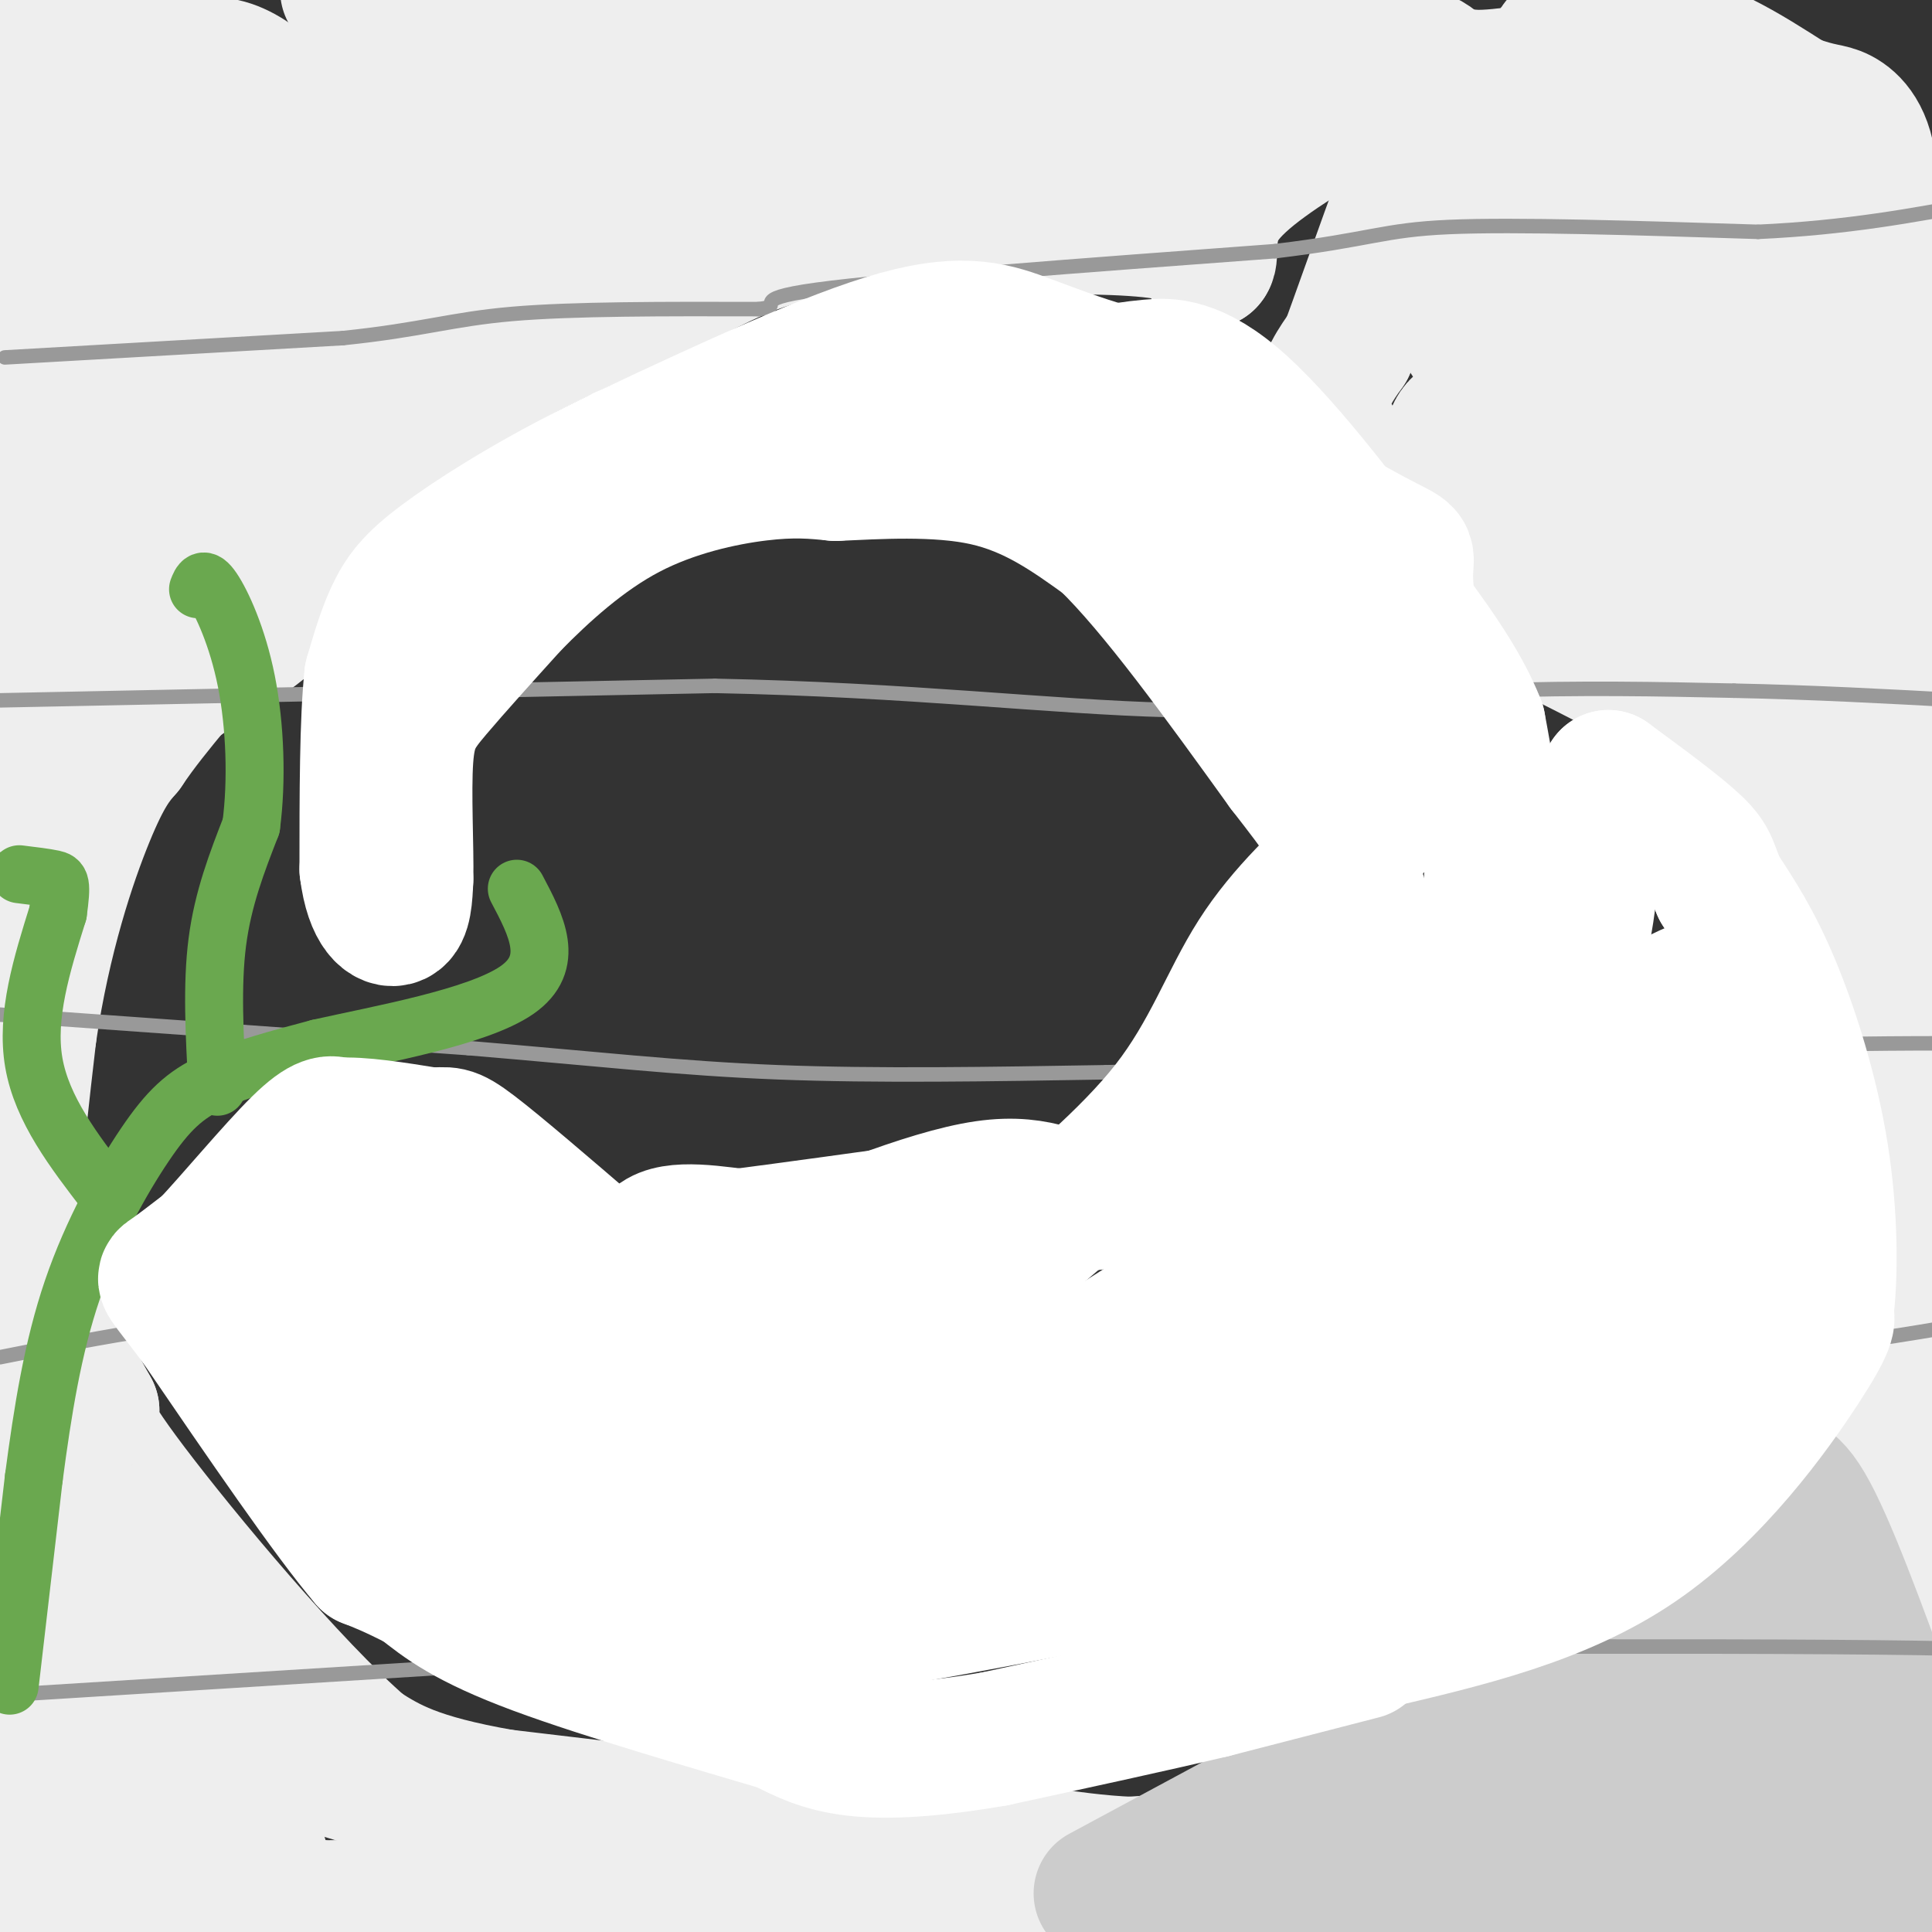 <svg viewBox='0 0 400 400' version='1.1' xmlns='http://www.w3.org/2000/svg' xmlns:xlink='http://www.w3.org/1999/xlink'><rect x="0" y="0" width="400" height="400" fill="#333333" stroke="none"/><g fill='none' stroke='#eeeeee' stroke-width='28' stroke-linecap='round' stroke-linejoin='round'><path d='M265,388c10.500,-9.417 21.000,-18.833 32,-25c11.000,-6.167 22.500,-9.083 34,-12'/><path d='M331,351c8.178,-3.156 11.622,-5.044 18,-13c6.378,-7.956 15.689,-21.978 25,-36'/><path d='M374,302c8.022,-11.111 15.578,-20.889 19,-33c3.422,-12.111 2.711,-26.556 2,-41'/><path d='M395,228c-0.489,-11.933 -2.711,-21.267 -7,-32c-4.289,-10.733 -10.644,-22.867 -17,-35'/><path d='M371,161c-12.833,-11.667 -36.417,-23.333 -60,-35'/><path d='M311,126c-10.400,-8.156 -6.400,-11.044 -9,-15c-2.600,-3.956 -11.800,-8.978 -21,-14'/><path d='M281,97c-5.044,-4.800 -7.156,-9.800 -7,-14c0.156,-4.200 2.578,-7.600 5,-11'/><path d='M279,72c4.226,-11.524 12.292,-34.833 17,-46c4.708,-11.167 6.060,-10.190 9,-10c2.940,0.190 7.470,-0.405 12,-1'/><path d='M317,15c6.133,-2.289 15.467,-7.511 25,-7c9.533,0.511 19.267,6.756 29,13'/><path d='M371,21c6.343,2.365 7.700,1.778 10,3c2.300,1.222 5.542,4.252 6,12c0.458,7.748 -1.869,20.214 1,34c2.869,13.786 10.935,28.893 19,44'/><path d='M399,176c-0.044,12.867 -0.089,25.733 -6,6c-5.911,-19.733 -17.689,-72.067 -16,-82c1.689,-9.933 16.844,22.533 32,55'/><path d='M404,144c-5.711,-9.422 -11.422,-18.844 -22,-44c-10.578,-25.156 -26.022,-66.044 -22,-66c4.022,0.044 27.511,41.022 51,82'/><path d='M405,113c-8.100,-19.458 -16.201,-38.915 -23,-50c-6.799,-11.085 -12.297,-13.796 -18,-21c-5.703,-7.204 -11.612,-18.901 -2,3c9.612,21.901 34.746,77.400 31,77c-3.746,-0.400 -36.373,-56.700 -69,-113'/><path d='M324,9c-7.570,-3.635 8.004,43.778 14,65c5.996,21.222 2.414,16.255 2,18c-0.414,1.745 2.341,10.203 -3,2c-5.341,-8.203 -18.779,-33.065 -30,-54c-11.221,-20.935 -20.224,-37.941 -4,-21c16.224,16.941 57.676,67.830 74,88c16.324,20.170 7.521,9.620 3,6c-4.521,-3.620 -4.761,-0.310 -5,3'/><path d='M375,116c-9.814,0.973 -31.848,1.905 -46,1c-14.152,-0.905 -20.422,-3.648 -23,-5c-2.578,-1.352 -1.464,-1.313 -3,-7c-1.536,-5.687 -5.721,-17.101 2,-18c7.721,-0.899 27.348,8.718 38,16c10.652,7.282 12.329,12.230 11,14c-1.329,1.770 -5.666,0.363 -13,-6c-7.334,-6.363 -17.667,-17.681 -28,-29'/><path d='M313,82c-8.670,-10.557 -16.344,-22.448 -9,-17c7.344,5.448 29.708,28.236 44,51c14.292,22.764 20.512,45.504 19,45c-1.512,-0.504 -10.756,-24.252 -20,-48'/><path d='M347,113c-6.844,-12.700 -13.953,-20.450 -3,-6c10.953,14.450 39.967,51.100 52,67c12.033,15.900 7.086,11.050 6,13c-1.086,1.950 1.690,10.700 1,27c-0.690,16.300 -4.845,40.150 -9,64'/><path d='M394,278c-3.012,23.310 -6.042,49.583 -7,70c-0.958,20.417 0.155,34.976 0,41c-0.155,6.024 -1.577,3.512 -3,1'/><path d='M384,390c-16.867,1.267 -57.533,3.933 -79,4c-21.467,0.067 -23.733,-2.467 -26,-5'/><path d='M279,389c4.000,-2.600 27.000,-6.600 46,-13c19.000,-6.400 34.000,-15.200 49,-24'/><path d='M374,352c11.250,-6.393 14.875,-10.375 13,-10c-1.875,0.375 -9.250,5.107 -13,13c-3.750,7.893 -3.875,18.946 -4,30'/><path d='M370,385c0.578,-8.622 4.022,-45.178 5,-59c0.978,-13.822 -0.511,-4.911 -2,4'/><path d='M373,330c-14.444,8.978 -49.556,29.422 -71,40c-21.444,10.578 -29.222,11.289 -37,12'/><path d='M265,382c-11.333,2.667 -21.167,3.333 -31,4'/><path d='M234,386c-12.667,-0.500 -28.833,-3.750 -45,-7'/><path d='M189,379c-8.333,-0.833 -6.667,0.583 -5,2'/><path d='M184,381c-14.167,-1.167 -47.083,-5.083 -80,-9'/><path d='M104,372c-18.167,-3.167 -23.583,-6.583 -29,-10'/><path d='M75,362c-14.822,-12.844 -37.378,-39.956 -48,-54c-10.622,-14.044 -9.311,-15.022 -8,-16'/><path d='M19,292c-5.467,-9.956 -15.133,-26.844 -19,-32c-3.867,-5.156 -1.933,1.422 0,8'/><path d='M0,268c1.511,7.556 5.289,22.444 6,43c0.711,20.556 -1.644,46.778 -4,73'/><path d='M2,384c-2.071,13.214 -5.250,9.750 1,8c6.250,-1.750 21.929,-1.786 34,-1c12.071,0.786 20.536,2.393 29,4'/><path d='M66,395c20.667,0.000 57.833,-2.000 95,-4'/><path d='M161,391c18.200,-1.689 16.200,-3.911 23,-4c6.800,-0.089 22.400,1.956 38,4'/><path d='M222,391c14.167,0.667 30.583,0.333 47,0'/><path d='M269,391c-1.243,0.279 -27.850,0.975 -38,0c-10.150,-0.975 -3.844,-3.622 -11,-5c-7.156,-1.378 -27.773,-1.486 -47,0c-19.227,1.486 -37.065,4.568 -46,5c-8.935,0.432 -8.968,-1.784 -9,-4'/><path d='M118,387c-10.226,-5.155 -31.292,-16.042 -50,-21c-18.708,-4.958 -35.060,-3.988 -46,-6c-10.940,-2.012 -16.470,-7.006 -22,-12'/><path d='M0,348c0.392,2.073 12.373,13.257 26,23c13.627,9.743 28.900,18.046 28,14c-0.900,-4.046 -17.971,-20.442 -28,-32c-10.029,-11.558 -13.014,-18.279 -16,-25'/><path d='M10,328c2.929,2.595 18.250,21.583 21,24c2.750,2.417 -7.071,-11.738 -14,-26c-6.929,-14.262 -10.964,-28.631 -15,-43'/><path d='M2,283c-1.833,-18.667 1.083,-43.833 4,-69'/><path d='M6,214c2.933,-20.111 8.267,-35.889 12,-45c3.733,-9.111 5.867,-11.556 8,-14'/><path d='M26,155c3.000,-4.500 6.500,-8.750 10,-13'/><path d='M36,142c5.733,-4.467 15.067,-9.133 20,-14c4.933,-4.867 5.467,-9.933 6,-15'/><path d='M62,113c2.844,-5.489 6.956,-11.711 14,-18c7.044,-6.289 17.022,-12.644 27,-19'/><path d='M103,76c10.500,-6.000 23.250,-11.500 36,-17'/><path d='M139,59c10.044,-5.044 17.156,-9.156 28,-11c10.844,-1.844 25.422,-1.422 40,-1'/><path d='M207,47c13.378,-0.200 26.822,-0.200 34,1c7.178,1.200 8.089,3.600 9,6'/><path d='M250,54c1.089,-0.978 -0.689,-6.422 3,-12c3.689,-5.578 12.844,-11.289 22,-17'/><path d='M275,25c5.833,-4.214 9.417,-6.250 12,-8c2.583,-1.750 4.167,-3.214 -2,-5c-6.167,-1.786 -20.083,-3.893 -34,-6'/><path d='M251,6c-19.000,-1.000 -49.500,-0.500 -80,0'/><path d='M171,6c-17.644,0.356 -21.756,1.244 -36,0c-14.244,-1.244 -38.622,-4.622 -63,-8'/><path d='M14,0c-2.756,1.867 -5.511,3.733 -7,2c-1.489,-1.733 -1.711,-7.067 -3,7c-1.289,14.067 -3.644,47.533 -6,81'/><path d='M0,140c-3.022,5.467 -6.044,10.933 5,1c11.044,-9.933 36.156,-35.267 57,-53c20.844,-17.733 37.422,-27.867 54,-38'/><path d='M116,50c11.774,-8.593 14.207,-11.077 20,-14c5.793,-2.923 14.944,-6.287 26,-10c11.056,-3.713 24.016,-7.775 33,-9c8.984,-1.225 13.992,0.388 19,2'/><path d='M214,19c13.010,1.123 36.033,2.930 31,3c-5.033,0.070 -38.124,-1.596 -59,-1c-20.876,0.596 -29.536,3.456 -41,8c-11.464,4.544 -25.732,10.772 -40,17'/><path d='M105,46c-11.375,6.978 -19.812,15.922 -36,25c-16.188,9.078 -40.128,18.290 -52,27c-11.872,8.710 -11.678,16.917 -13,25c-1.322,8.083 -4.161,16.041 -7,24'/><path d='M-1,160c5.054,3.131 10.107,6.262 14,3c3.893,-3.262 6.625,-12.917 14,-22c7.375,-9.083 19.393,-17.595 25,-23c5.607,-5.405 4.804,-7.702 4,-10'/><path d='M56,108c2.287,-15.930 6.005,-50.754 1,-64c-5.005,-13.246 -18.732,-4.912 -29,-4c-10.268,0.912 -17.077,-5.596 -20,3c-2.923,8.596 -1.962,32.298 -1,56'/><path d='M7,99c0.571,13.655 2.500,19.792 7,-1c4.500,-20.792 11.571,-68.512 23,-81c11.429,-12.488 27.214,10.256 43,33'/><path d='M80,50c-4.396,-0.491 -36.885,-18.217 -57,-31c-20.115,-12.783 -27.856,-20.622 -12,-16c15.856,4.622 55.307,21.706 75,29c19.693,7.294 19.626,4.798 19,3c-0.626,-1.798 -1.813,-2.899 -3,-4'/><path d='M102,31c-4.383,-1.042 -13.839,-1.647 -27,-1c-13.161,0.647 -30.027,2.546 -37,4c-6.973,1.454 -4.055,2.462 -4,4c0.055,1.538 -2.754,3.606 6,3c8.754,-0.606 29.073,-3.888 47,-8c17.927,-4.112 33.464,-9.056 49,-14'/><path d='M136,19c-1.721,-0.885 -30.525,3.901 -44,6c-13.475,2.099 -11.622,1.511 -15,0c-3.378,-1.511 -11.986,-3.945 -2,-5c9.986,-1.055 38.568,-0.730 42,3c3.432,3.730 -18.284,10.865 -40,18'/><path d='M77,41c-20.528,9.855 -51.848,25.493 -64,32c-12.152,6.507 -5.135,3.882 -1,3c4.135,-0.882 5.387,-0.020 10,0c4.613,0.020 12.588,-0.802 23,-5c10.412,-4.198 23.261,-11.771 23,-10c-0.261,1.771 -13.630,12.885 -27,24'/><path d='M41,85c-2.167,2.667 5.917,-2.667 14,-8'/></g>
<g fill='none' stroke='#cccccc' stroke-width='28' stroke-linecap='round' stroke-linejoin='round'><path d='M228,392c0.000,0.000 39.000,-21.000 39,-21'/><path d='M267,371c12.556,-4.778 24.444,-6.222 33,-10c8.556,-3.778 13.778,-9.889 19,-16'/><path d='M319,345c10.167,-8.500 26.083,-21.750 42,-35'/><path d='M361,310c7.643,-5.893 5.750,-3.125 6,-3c0.250,0.125 2.643,-2.393 7,5c4.357,7.393 10.679,24.696 17,42'/><path d='M391,354c3.119,15.167 2.417,32.083 2,40c-0.417,7.917 -0.548,6.833 -3,6c-2.452,-0.833 -7.226,-1.417 -12,-2'/><path d='M378,398c-15.689,-0.311 -48.911,-0.089 -70,-1c-21.089,-0.911 -30.044,-2.956 -39,-5'/><path d='M269,392c-11.089,-1.163 -19.313,-1.569 -15,-1c4.313,0.569 21.161,2.115 33,1c11.839,-1.115 18.668,-4.890 23,-8c4.332,-3.110 6.166,-5.555 8,-8'/><path d='M318,376c7.643,-4.357 22.750,-11.250 34,-20c11.250,-8.750 18.643,-19.357 21,-21c2.357,-1.643 -0.321,5.679 -3,13'/><path d='M370,348c2.467,12.689 10.133,37.911 5,44c-5.133,6.089 -23.067,-6.956 -41,-20'/><path d='M334,372c-3.369,-6.083 8.708,-11.292 16,-20c7.292,-8.708 9.798,-20.917 10,-25c0.202,-4.083 -1.899,-0.042 -4,4'/><path d='M356,331c-1.022,3.022 -1.578,8.578 0,18c1.578,9.422 5.289,22.711 9,36'/></g>
<g fill='none' stroke='#999999' stroke-width='3' stroke-linecap='round' stroke-linejoin='round'><path d='M1,74c0.000,0.000 70.000,-4.000 70,-4'/><path d='M71,70c16.400,-1.689 22.400,-3.911 35,-5c12.600,-1.089 31.800,-1.044 51,-1'/><path d='M157,64c6.378,-0.689 -3.178,-1.911 12,-4c15.178,-2.089 55.089,-5.044 95,-8'/><path d='M264,52c19.933,-2.400 22.267,-4.400 36,-5c13.733,-0.600 38.867,0.200 64,1'/><path d='M364,48c18.333,-0.833 32.167,-3.417 46,-6'/><path d='M0,145c0.000,0.000 148.000,-3.000 148,-3'/><path d='M148,142c40.978,0.822 69.422,4.378 94,5c24.578,0.622 45.289,-1.689 66,-4'/><path d='M308,143c19.500,-0.667 35.250,-0.333 51,0'/><path d='M359,143c16.333,0.333 31.667,1.167 47,2'/><path d='M-1,210c0.000,0.000 98.000,7.000 98,7'/><path d='M97,217c26.444,2.200 43.556,4.200 64,5c20.444,0.800 44.222,0.400 68,0'/><path d='M229,222c31.333,-0.833 75.667,-2.917 120,-5'/><path d='M349,217c29.833,-1.000 44.417,-1.000 59,-1'/><path d='M0,281c21.417,-4.250 42.833,-8.500 67,-9c24.167,-0.500 51.083,2.750 78,6'/><path d='M145,278c37.500,1.500 92.250,2.250 147,3'/><path d='M292,281c36.911,0.511 55.689,0.289 72,-1c16.311,-1.289 30.156,-3.644 44,-6'/><path d='M0,351c0.000,0.000 128.000,-8.000 128,-8'/><path d='M128,343c74.178,-1.822 195.622,-2.378 251,-2c55.378,0.378 44.689,1.689 34,3'/></g>
<g fill='none' stroke='#6aa84f' stroke-width='12' stroke-linecap='round' stroke-linejoin='round'><path d='M2,349c0.000,0.000 5.000,-43.000 5,-43'/><path d='M7,306c1.829,-13.852 3.903,-26.981 8,-39c4.097,-12.019 10.219,-22.928 15,-30c4.781,-7.072 8.223,-10.306 14,-13c5.777,-2.694 13.888,-4.847 22,-7'/><path d='M66,217c12.533,-2.822 32.867,-6.378 41,-12c8.133,-5.622 4.067,-13.311 0,-21'/><path d='M45,225c-0.583,-10.500 -1.167,-21.000 0,-30c1.167,-9.000 4.083,-16.500 7,-24'/><path d='M52,171c1.238,-9.369 0.833,-20.792 -1,-30c-1.833,-9.208 -5.095,-16.202 -7,-19c-1.905,-2.798 -2.452,-1.399 -3,0'/><path d='M22,247c-6.667,-8.667 -13.333,-17.333 -15,-27c-1.667,-9.667 1.667,-20.333 5,-31'/><path d='M12,189c0.867,-6.333 0.533,-6.667 -1,-7c-1.533,-0.333 -4.267,-0.667 -7,-1'/></g>
<g fill='none' stroke='#ffffff' stroke-width='28' stroke-linecap='round' stroke-linejoin='round'><path d='M282,342c0.000,0.000 -31.000,8.000 -31,8'/><path d='M251,350c-12.667,3.000 -28.833,6.500 -45,10'/><path d='M206,360c-12.778,2.222 -22.222,2.778 -29,2c-6.778,-0.778 -10.889,-2.889 -15,-5'/><path d='M162,357c-12.600,-3.756 -36.600,-10.644 -51,-16c-14.400,-5.356 -19.200,-9.178 -24,-13'/><path d='M87,328c-5.833,-3.000 -8.417,-4.000 -11,-5'/><path d='M76,323c-7.667,-9.000 -21.333,-29.000 -35,-49'/><path d='M41,274c-7.133,-9.578 -7.467,-9.022 -6,-10c1.467,-0.978 4.733,-3.489 8,-6'/><path d='M43,258c5.111,-5.422 13.889,-15.978 19,-21c5.111,-5.022 6.556,-4.511 8,-4'/><path d='M70,233c4.500,-0.333 11.750,0.833 19,2'/><path d='M89,235c3.844,0.044 3.956,-0.844 9,3c5.044,3.844 15.022,12.422 25,21'/><path d='M123,259c4.667,4.000 3.833,3.500 3,3'/><path d='M284,340c19.556,-4.578 39.111,-9.156 55,-20c15.889,-10.844 28.111,-27.956 34,-37c5.889,-9.044 5.444,-10.022 5,-11'/><path d='M378,272c1.012,-7.321 1.042,-20.125 -1,-33c-2.042,-12.875 -6.155,-25.821 -10,-35c-3.845,-9.179 -7.423,-14.589 -11,-20'/><path d='M356,184c-2.022,-4.489 -1.578,-5.711 -5,-9c-3.422,-3.289 -10.711,-8.644 -18,-14'/><path d='M333,161c-3.378,4.711 -2.822,23.489 -6,35c-3.178,11.511 -10.089,15.756 -17,20'/><path d='M310,216c-4.733,6.133 -8.067,11.467 -17,19c-8.933,7.533 -23.467,17.267 -38,27'/><path d='M255,262c-10.667,7.333 -18.333,12.167 -26,17'/><path d='M229,279c-13.714,5.214 -35.000,9.750 -49,13c-14.000,3.250 -20.714,5.214 -29,2c-8.286,-3.214 -18.143,-11.607 -28,-20'/><path d='M123,274c-13.600,-6.622 -33.600,-13.178 -44,-16c-10.400,-2.822 -11.200,-1.911 -12,-1'/><path d='M67,257c-3.263,-1.399 -5.421,-4.396 -7,-6c-1.579,-1.604 -2.579,-1.817 -2,2c0.579,3.817 2.737,11.662 7,20c4.263,8.338 10.632,17.169 17,26'/><path d='M82,299c9.444,11.467 24.556,27.133 23,23c-1.556,-4.133 -19.778,-28.067 -38,-52'/><path d='M67,270c9.845,2.745 53.459,35.609 71,51c17.541,15.391 9.011,13.311 9,14c-0.011,0.689 8.497,4.147 -3,-7c-11.497,-11.147 -42.999,-36.899 -56,-49c-13.001,-12.101 -7.500,-10.550 -2,-9'/><path d='M86,270c9.049,3.871 32.673,18.048 50,31c17.327,12.952 28.357,24.679 27,27c-1.357,2.321 -15.102,-4.766 -26,-8c-10.898,-3.234 -18.949,-2.617 -27,-2'/><path d='M110,318c6.620,0.704 36.669,3.465 55,4c18.331,0.535 24.944,-1.156 27,-3c2.056,-1.844 -0.447,-3.843 -2,-5c-1.553,-1.157 -2.158,-1.474 -8,-1c-5.842,0.474 -16.921,1.737 -28,3'/><path d='M154,316c0.683,-0.735 16.389,-4.073 38,-14c21.611,-9.927 49.126,-26.442 61,-33c11.874,-6.558 8.107,-3.159 -2,6c-10.107,9.159 -26.553,24.080 -43,39'/><path d='M208,314c-4.110,5.887 7.115,1.104 3,1c-4.115,-0.104 -23.569,4.472 -33,9c-9.431,4.528 -8.837,9.008 -7,11c1.837,1.992 4.919,1.496 8,1'/><path d='M179,336c17.733,-2.822 58.067,-10.378 83,-17c24.933,-6.622 34.467,-12.311 44,-18'/><path d='M306,301c8.012,-2.190 6.042,1.333 12,-5c5.958,-6.333 19.845,-22.524 28,-38c8.155,-15.476 10.577,-30.238 13,-45'/><path d='M359,213c2.333,-9.607 1.667,-11.125 -3,-10c-4.667,1.125 -13.333,4.893 -19,11c-5.667,6.107 -8.333,14.554 -11,23'/><path d='M326,237c-3.143,6.286 -5.500,10.500 -11,14c-5.500,3.500 -14.143,6.286 -23,13c-8.857,6.714 -17.929,17.357 -27,28'/><path d='M265,292c-6.000,5.310 -7.500,4.583 -11,8c-3.500,3.417 -9.000,10.976 -6,11c3.000,0.024 14.500,-7.488 26,-15'/><path d='M274,296c12.711,-6.511 31.489,-15.289 45,-24c13.511,-8.711 21.756,-17.356 30,-26'/><path d='M349,246c7.333,-3.867 10.667,-0.533 9,8c-1.667,8.533 -8.333,22.267 -15,36'/><path d='M343,290c-5.424,9.203 -11.485,14.209 -13,17c-1.515,2.791 1.515,3.367 -9,5c-10.515,1.633 -34.576,4.324 -50,5c-15.424,0.676 -22.212,-0.662 -29,-2'/><path d='M242,315c-11.029,0.596 -24.100,3.088 -42,-1c-17.900,-4.088 -40.627,-14.754 -51,-20c-10.373,-5.246 -8.392,-5.070 -8,-7c0.392,-1.930 -0.804,-5.965 -2,-10'/><path d='M139,277c-2.000,-5.689 -6.000,-14.911 -4,-19c2.000,-4.089 10.000,-3.044 18,-2'/><path d='M153,256c10.333,-1.333 27.167,-3.667 44,-6'/><path d='M197,250c10.978,-0.800 16.422,0.200 26,-1c9.578,-1.200 23.289,-4.600 37,-8'/><path d='M260,241c14.378,-6.444 31.822,-18.556 40,-26c8.178,-7.444 7.089,-10.222 6,-13'/><path d='M306,202c1.733,-6.911 3.067,-17.689 3,-27c-0.067,-9.311 -1.533,-17.156 -3,-25'/><path d='M306,150c-3.333,-8.667 -10.167,-17.833 -17,-27'/><path d='M289,123c-8.821,-12.512 -22.375,-30.292 -32,-39c-9.625,-8.708 -15.321,-8.345 -19,-8c-3.679,0.345 -5.339,0.673 -7,1'/><path d='M231,77c-4.226,-0.857 -11.292,-3.500 -18,-6c-6.708,-2.500 -13.060,-4.857 -27,-1c-13.940,3.857 -35.470,13.929 -57,24'/><path d='M129,94c-16.083,7.690 -27.792,14.917 -35,20c-7.208,5.083 -9.917,8.024 -12,12c-2.083,3.976 -3.542,8.988 -5,14'/><path d='M77,140c-1.000,9.000 -1.000,24.500 -1,40'/><path d='M76,180c1.089,8.800 4.311,10.800 6,10c1.689,-0.800 1.844,-4.400 2,-8'/><path d='M84,182c0.143,-6.274 -0.500,-17.958 0,-25c0.500,-7.042 2.143,-9.440 6,-14c3.857,-4.560 9.929,-11.280 16,-18'/><path d='M106,125c6.488,-6.607 14.708,-14.125 24,-19c9.292,-4.875 19.655,-7.107 27,-8c7.345,-0.893 11.673,-0.446 16,0'/><path d='M173,98c8.267,-0.356 20.933,-1.244 31,1c10.067,2.244 17.533,7.622 25,13'/><path d='M229,112c10.333,10.000 23.667,28.500 37,47'/><path d='M266,159c8.187,10.525 10.153,13.337 13,20c2.847,6.663 6.574,17.179 0,29c-6.574,11.821 -23.450,24.949 -34,32c-10.550,7.051 -14.775,8.026 -19,9'/><path d='M226,249c-5.578,-0.067 -10.022,-4.733 -22,-3c-11.978,1.733 -31.489,9.867 -51,18'/><path d='M153,264c-9.076,4.611 -6.267,7.139 -3,9c3.267,1.861 6.991,3.054 17,1c10.009,-2.054 26.304,-7.357 34,-10c7.696,-2.643 6.795,-2.626 13,-8c6.205,-5.374 19.517,-16.139 28,-27c8.483,-10.861 12.138,-21.817 18,-31c5.862,-9.183 13.931,-16.591 22,-24'/><path d='M282,174c6.064,-6.807 10.223,-11.825 11,-22c0.777,-10.175 -1.829,-25.509 -2,-32c-0.171,-6.491 2.094,-4.140 -7,-9c-9.094,-4.860 -29.547,-16.930 -50,-29'/><path d='M234,82c-11.944,-6.884 -16.806,-9.593 -19,-10c-2.194,-0.407 -1.722,1.489 -1,3c0.722,1.511 1.694,2.638 8,6c6.306,3.362 17.944,8.961 25,14c7.056,5.039 9.528,9.520 12,14'/><path d='M259,109c3.311,2.963 5.589,3.372 8,16c2.411,12.628 4.957,37.477 5,41c0.043,3.523 -2.416,-14.279 -6,-27c-3.584,-12.721 -8.292,-20.360 -13,-28'/><path d='M253,111c-1.198,-4.887 2.308,-3.104 -6,-9c-8.308,-5.896 -28.429,-19.472 -39,-25c-10.571,-5.528 -11.592,-3.008 -14,-1c-2.408,2.008 -6.204,3.504 -10,5'/><path d='M184,81c-1.930,1.612 -1.754,3.144 4,4c5.754,0.856 17.088,1.038 28,6c10.912,4.962 21.404,14.703 29,23c7.596,8.297 12.298,15.148 17,22'/></g>
</svg>